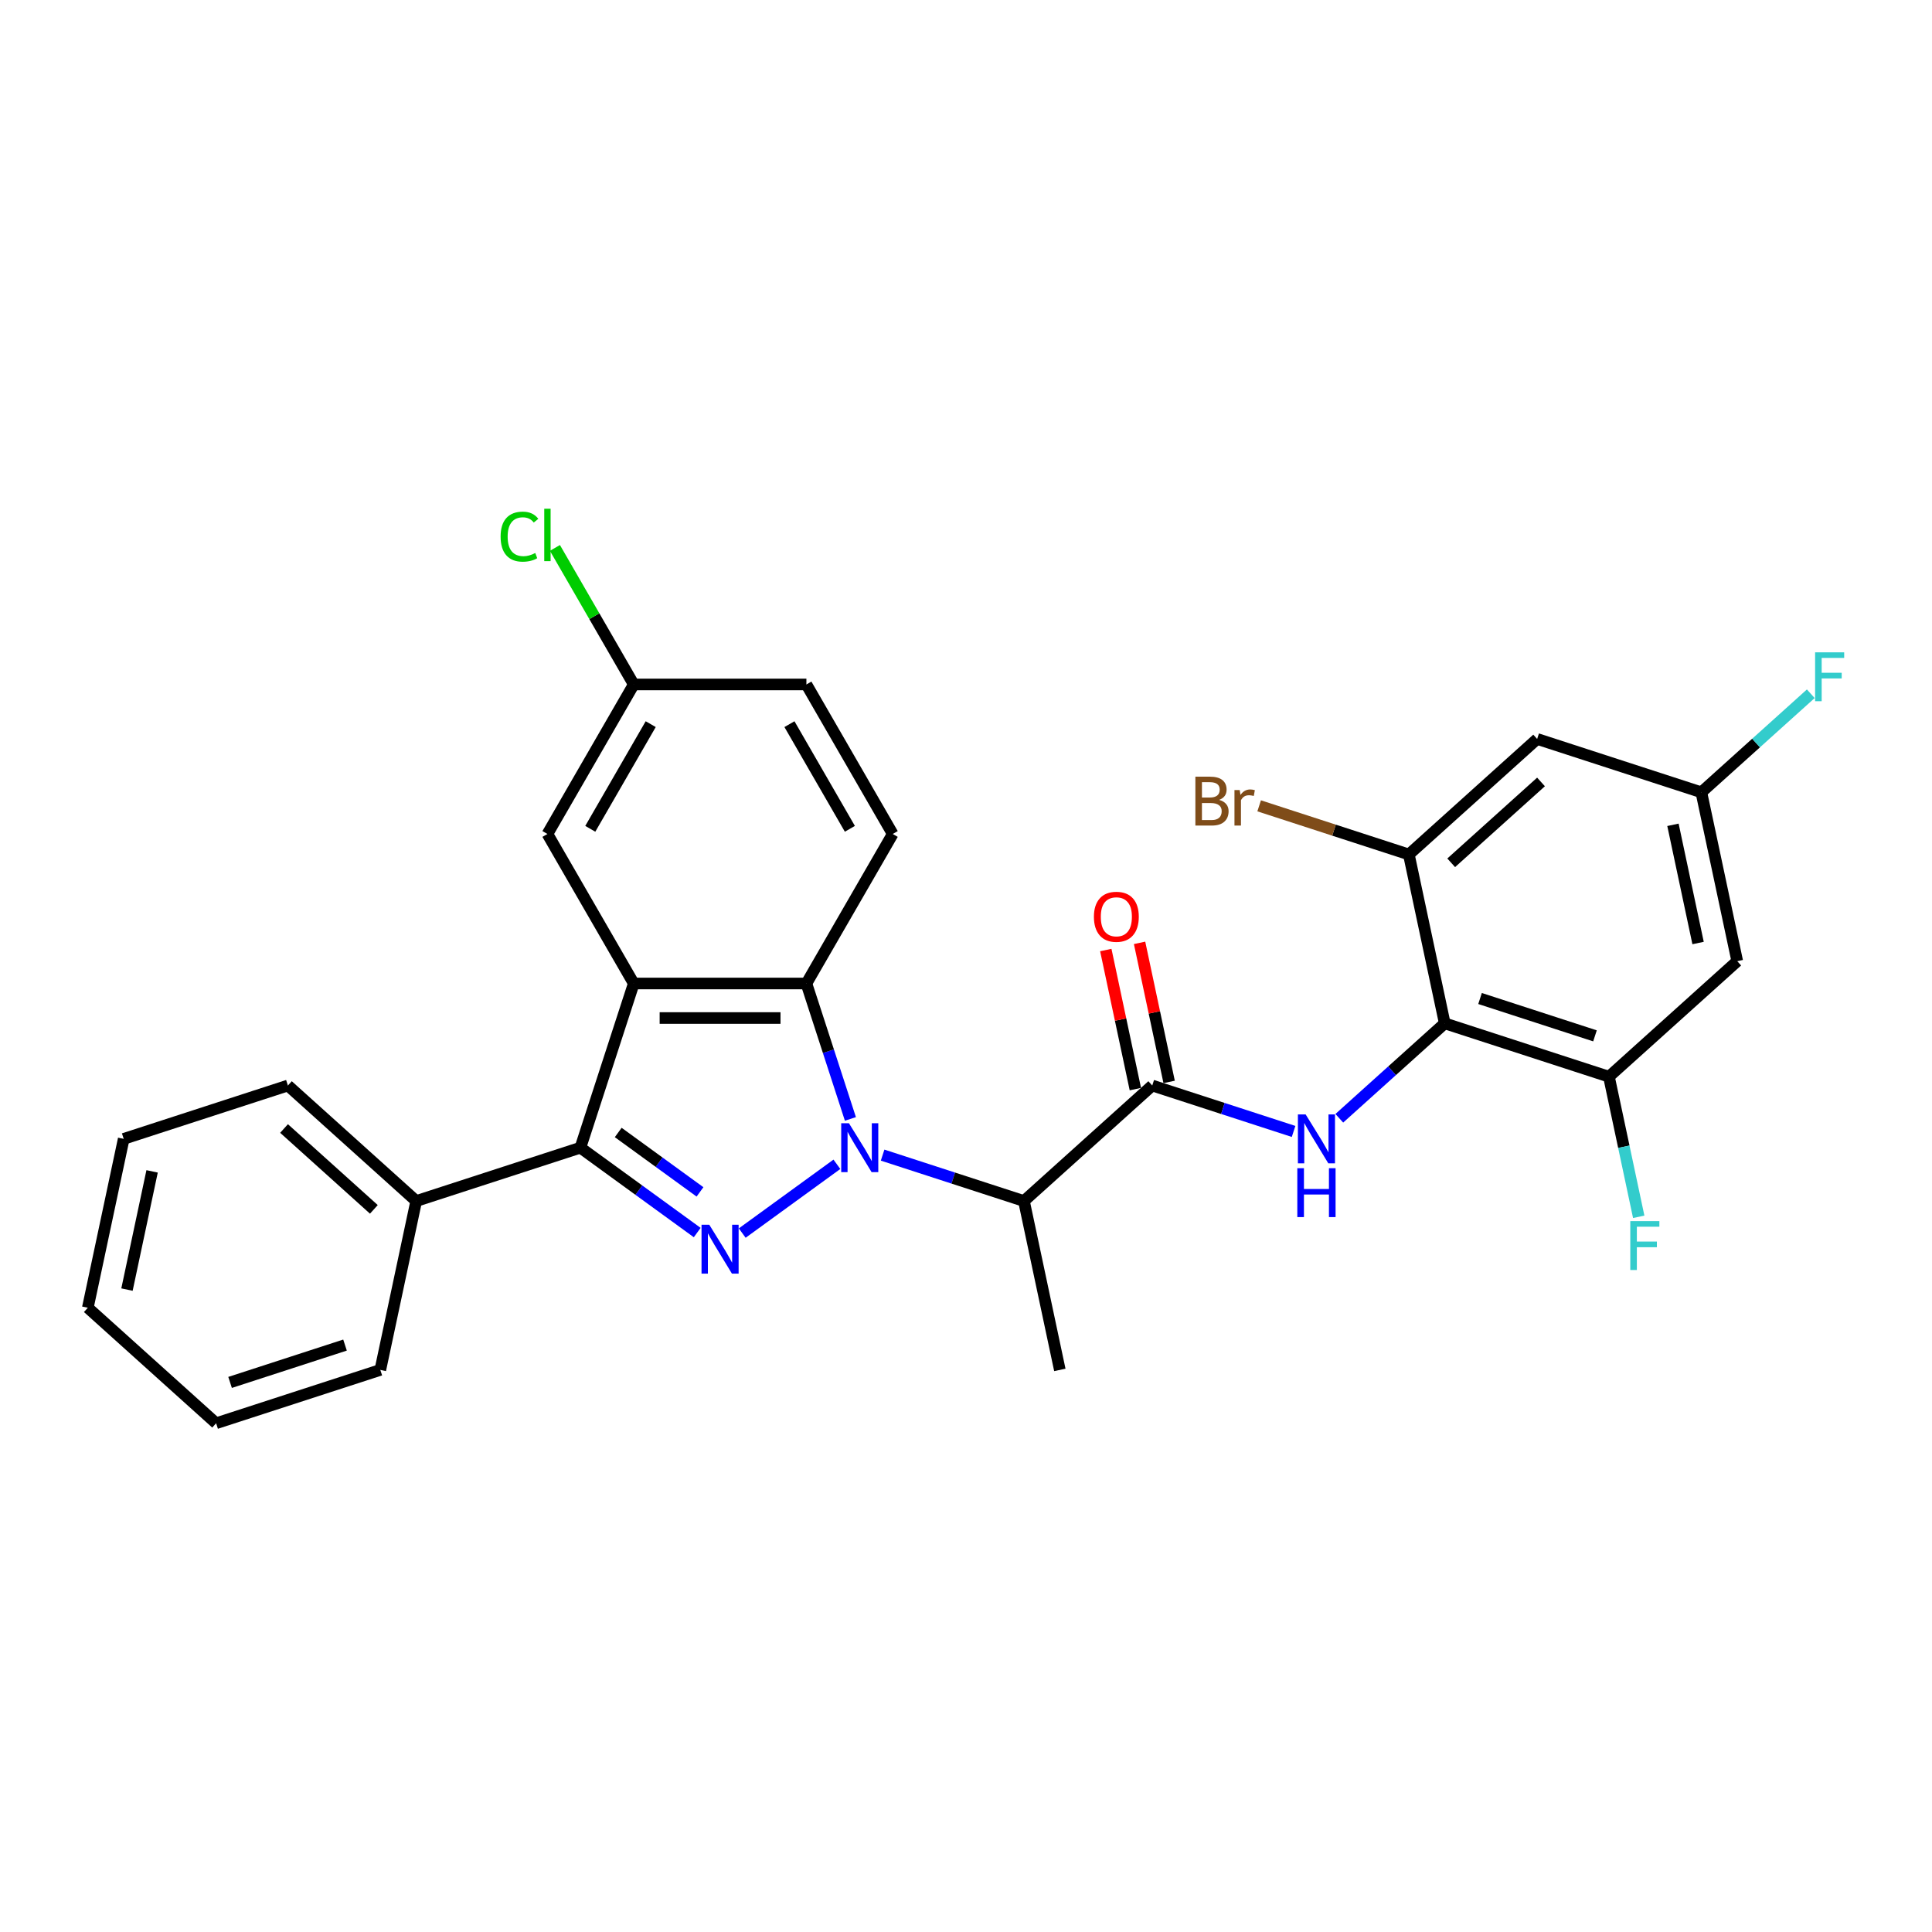 <?xml version='1.0' encoding='iso-8859-1'?>
<svg version='1.1' baseProfile='full'
              xmlns='http://www.w3.org/2000/svg'
                      xmlns:rdkit='http://www.rdkit.org/xml'
                      xmlns:xlink='http://www.w3.org/1999/xlink'
                  xml:space='preserve'
width='1000px' height='1000px' viewBox='0 0 1000 1000'>
<!-- END OF HEADER -->
<rect style='opacity:1.0;fill:#FFFFFF;stroke:none' width='1000' height='1000' x='0' y='0'> </rect>
<path class='bond-0' d='M 433.174,602.637 L 384.177,638.236' style='fill:none;fill-rule:evenodd;stroke:#0000FF;stroke-width:6px;stroke-linecap:butt;stroke-linejoin:miter;stroke-opacity:1' />
<path class='bond-3' d='M 440.168,579.154 L 428.78,544.104' style='fill:none;fill-rule:evenodd;stroke:#0000FF;stroke-width:6px;stroke-linecap:butt;stroke-linejoin:miter;stroke-opacity:1' />
<path class='bond-3' d='M 428.78,544.104 L 417.392,509.054' style='fill:none;fill-rule:evenodd;stroke:#000000;stroke-width:6px;stroke-linecap:butt;stroke-linejoin:miter;stroke-opacity:1' />
<path class='bond-4' d='M 456.837,597.886 L 493.415,609.77' style='fill:none;fill-rule:evenodd;stroke:#0000FF;stroke-width:6px;stroke-linecap:butt;stroke-linejoin:miter;stroke-opacity:1' />
<path class='bond-4' d='M 493.415,609.77 L 529.993,621.655' style='fill:none;fill-rule:evenodd;stroke:#000000;stroke-width:6px;stroke-linecap:butt;stroke-linejoin:miter;stroke-opacity:1' />
<path class='bond-2' d='M 360.88,637.97 L 330.648,616.006' style='fill:none;fill-rule:evenodd;stroke:#0000FF;stroke-width:6px;stroke-linecap:butt;stroke-linejoin:miter;stroke-opacity:1' />
<path class='bond-2' d='M 330.648,616.006 L 300.417,594.041' style='fill:none;fill-rule:evenodd;stroke:#000000;stroke-width:6px;stroke-linecap:butt;stroke-linejoin:miter;stroke-opacity:1' />
<path class='bond-2' d='M 362.315,616.922 L 341.153,601.547' style='fill:none;fill-rule:evenodd;stroke:#0000FF;stroke-width:6px;stroke-linecap:butt;stroke-linejoin:miter;stroke-opacity:1' />
<path class='bond-2' d='M 341.153,601.547 L 319.991,586.172' style='fill:none;fill-rule:evenodd;stroke:#000000;stroke-width:6px;stroke-linecap:butt;stroke-linejoin:miter;stroke-opacity:1' />
<path class='bond-1' d='M 328.031,509.054 L 417.392,509.054' style='fill:none;fill-rule:evenodd;stroke:#000000;stroke-width:6px;stroke-linecap:butt;stroke-linejoin:miter;stroke-opacity:1' />
<path class='bond-1' d='M 341.435,526.926 L 403.988,526.926' style='fill:none;fill-rule:evenodd;stroke:#000000;stroke-width:6px;stroke-linecap:butt;stroke-linejoin:miter;stroke-opacity:1' />
<path class='bond-13' d='M 328.031,509.054 L 283.35,431.665' style='fill:none;fill-rule:evenodd;stroke:#000000;stroke-width:6px;stroke-linecap:butt;stroke-linejoin:miter;stroke-opacity:1' />
<path class='bond-29' d='M 328.031,509.054 L 300.417,594.041' style='fill:none;fill-rule:evenodd;stroke:#000000;stroke-width:6px;stroke-linecap:butt;stroke-linejoin:miter;stroke-opacity:1' />
<path class='bond-15' d='M 300.417,594.041 L 215.429,621.655' style='fill:none;fill-rule:evenodd;stroke:#000000;stroke-width:6px;stroke-linecap:butt;stroke-linejoin:miter;stroke-opacity:1' />
<path class='bond-12' d='M 417.392,509.054 L 462.072,431.665' style='fill:none;fill-rule:evenodd;stroke:#000000;stroke-width:6px;stroke-linecap:butt;stroke-linejoin:miter;stroke-opacity:1' />
<path class='bond-5' d='M 529.993,621.655 L 596.401,561.861' style='fill:none;fill-rule:evenodd;stroke:#000000;stroke-width:6px;stroke-linecap:butt;stroke-linejoin:miter;stroke-opacity:1' />
<path class='bond-22' d='M 529.993,621.655 L 548.572,709.064' style='fill:none;fill-rule:evenodd;stroke:#000000;stroke-width:6px;stroke-linecap:butt;stroke-linejoin:miter;stroke-opacity:1' />
<path class='bond-7' d='M 596.401,561.861 L 632.979,573.746' style='fill:none;fill-rule:evenodd;stroke:#000000;stroke-width:6px;stroke-linecap:butt;stroke-linejoin:miter;stroke-opacity:1' />
<path class='bond-7' d='M 632.979,573.746 L 669.557,585.631' style='fill:none;fill-rule:evenodd;stroke:#0000FF;stroke-width:6px;stroke-linecap:butt;stroke-linejoin:miter;stroke-opacity:1' />
<path class='bond-16' d='M 605.142,560.003 L 597.492,524.011' style='fill:none;fill-rule:evenodd;stroke:#000000;stroke-width:6px;stroke-linecap:butt;stroke-linejoin:miter;stroke-opacity:1' />
<path class='bond-16' d='M 597.492,524.011 L 589.841,488.019' style='fill:none;fill-rule:evenodd;stroke:#FF0000;stroke-width:6px;stroke-linecap:butt;stroke-linejoin:miter;stroke-opacity:1' />
<path class='bond-16' d='M 587.66,563.719 L 580.01,527.727' style='fill:none;fill-rule:evenodd;stroke:#000000;stroke-width:6px;stroke-linecap:butt;stroke-linejoin:miter;stroke-opacity:1' />
<path class='bond-16' d='M 580.01,527.727 L 572.36,491.735' style='fill:none;fill-rule:evenodd;stroke:#FF0000;stroke-width:6px;stroke-linecap:butt;stroke-linejoin:miter;stroke-opacity:1' />
<path class='bond-6' d='M 747.797,529.681 L 720.508,554.252' style='fill:none;fill-rule:evenodd;stroke:#000000;stroke-width:6px;stroke-linecap:butt;stroke-linejoin:miter;stroke-opacity:1' />
<path class='bond-6' d='M 720.508,554.252 L 693.22,578.822' style='fill:none;fill-rule:evenodd;stroke:#0000FF;stroke-width:6px;stroke-linecap:butt;stroke-linejoin:miter;stroke-opacity:1' />
<path class='bond-8' d='M 747.797,529.681 L 832.784,557.295' style='fill:none;fill-rule:evenodd;stroke:#000000;stroke-width:6px;stroke-linecap:butt;stroke-linejoin:miter;stroke-opacity:1' />
<path class='bond-8' d='M 766.068,516.826 L 825.559,536.156' style='fill:none;fill-rule:evenodd;stroke:#000000;stroke-width:6px;stroke-linecap:butt;stroke-linejoin:miter;stroke-opacity:1' />
<path class='bond-9' d='M 747.797,529.681 L 729.218,442.273' style='fill:none;fill-rule:evenodd;stroke:#000000;stroke-width:6px;stroke-linecap:butt;stroke-linejoin:miter;stroke-opacity:1' />
<path class='bond-10' d='M 832.784,557.295 L 899.192,497.501' style='fill:none;fill-rule:evenodd;stroke:#000000;stroke-width:6px;stroke-linecap:butt;stroke-linejoin:miter;stroke-opacity:1' />
<path class='bond-18' d='M 832.784,557.295 L 840.492,593.556' style='fill:none;fill-rule:evenodd;stroke:#000000;stroke-width:6px;stroke-linecap:butt;stroke-linejoin:miter;stroke-opacity:1' />
<path class='bond-18' d='M 840.492,593.556 L 848.199,629.816' style='fill:none;fill-rule:evenodd;stroke:#33CCCC;stroke-width:6px;stroke-linecap:butt;stroke-linejoin:miter;stroke-opacity:1' />
<path class='bond-11' d='M 729.218,442.273 L 795.626,382.479' style='fill:none;fill-rule:evenodd;stroke:#000000;stroke-width:6px;stroke-linecap:butt;stroke-linejoin:miter;stroke-opacity:1' />
<path class='bond-11' d='M 751.138,446.585 L 797.623,404.729' style='fill:none;fill-rule:evenodd;stroke:#000000;stroke-width:6px;stroke-linecap:butt;stroke-linejoin:miter;stroke-opacity:1' />
<path class='bond-17' d='M 729.218,442.273 L 690.477,429.685' style='fill:none;fill-rule:evenodd;stroke:#000000;stroke-width:6px;stroke-linecap:butt;stroke-linejoin:miter;stroke-opacity:1' />
<path class='bond-17' d='M 690.477,429.685 L 651.737,417.098' style='fill:none;fill-rule:evenodd;stroke:#7F4C19;stroke-width:6px;stroke-linecap:butt;stroke-linejoin:miter;stroke-opacity:1' />
<path class='bond-32' d='M 899.192,497.501 L 880.613,410.093' style='fill:none;fill-rule:evenodd;stroke:#000000;stroke-width:6px;stroke-linecap:butt;stroke-linejoin:miter;stroke-opacity:1' />
<path class='bond-32' d='M 878.924,488.106 L 865.918,426.92' style='fill:none;fill-rule:evenodd;stroke:#000000;stroke-width:6px;stroke-linecap:butt;stroke-linejoin:miter;stroke-opacity:1' />
<path class='bond-14' d='M 795.626,382.479 L 880.613,410.093' style='fill:none;fill-rule:evenodd;stroke:#000000;stroke-width:6px;stroke-linecap:butt;stroke-linejoin:miter;stroke-opacity:1' />
<path class='bond-20' d='M 462.072,431.665 L 417.392,354.276' style='fill:none;fill-rule:evenodd;stroke:#000000;stroke-width:6px;stroke-linecap:butt;stroke-linejoin:miter;stroke-opacity:1' />
<path class='bond-20' d='M 439.892,428.993 L 408.616,374.821' style='fill:none;fill-rule:evenodd;stroke:#000000;stroke-width:6px;stroke-linecap:butt;stroke-linejoin:miter;stroke-opacity:1' />
<path class='bond-30' d='M 283.35,431.665 L 328.031,354.276' style='fill:none;fill-rule:evenodd;stroke:#000000;stroke-width:6px;stroke-linecap:butt;stroke-linejoin:miter;stroke-opacity:1' />
<path class='bond-30' d='M 305.53,428.993 L 336.806,374.821' style='fill:none;fill-rule:evenodd;stroke:#000000;stroke-width:6px;stroke-linecap:butt;stroke-linejoin:miter;stroke-opacity:1' />
<path class='bond-21' d='M 880.613,410.093 L 908.938,384.589' style='fill:none;fill-rule:evenodd;stroke:#000000;stroke-width:6px;stroke-linecap:butt;stroke-linejoin:miter;stroke-opacity:1' />
<path class='bond-21' d='M 908.938,384.589 L 937.263,359.085' style='fill:none;fill-rule:evenodd;stroke:#33CCCC;stroke-width:6px;stroke-linecap:butt;stroke-linejoin:miter;stroke-opacity:1' />
<path class='bond-24' d='M 215.429,621.655 L 149.021,561.861' style='fill:none;fill-rule:evenodd;stroke:#000000;stroke-width:6px;stroke-linecap:butt;stroke-linejoin:miter;stroke-opacity:1' />
<path class='bond-24' d='M 193.509,625.968 L 147.023,584.112' style='fill:none;fill-rule:evenodd;stroke:#000000;stroke-width:6px;stroke-linecap:butt;stroke-linejoin:miter;stroke-opacity:1' />
<path class='bond-25' d='M 215.429,621.655 L 196.85,709.064' style='fill:none;fill-rule:evenodd;stroke:#000000;stroke-width:6px;stroke-linecap:butt;stroke-linejoin:miter;stroke-opacity:1' />
<path class='bond-19' d='M 328.031,354.276 L 417.392,354.276' style='fill:none;fill-rule:evenodd;stroke:#000000;stroke-width:6px;stroke-linecap:butt;stroke-linejoin:miter;stroke-opacity:1' />
<path class='bond-23' d='M 328.031,354.276 L 307.63,318.94' style='fill:none;fill-rule:evenodd;stroke:#000000;stroke-width:6px;stroke-linecap:butt;stroke-linejoin:miter;stroke-opacity:1' />
<path class='bond-23' d='M 307.63,318.94 L 287.228,283.605' style='fill:none;fill-rule:evenodd;stroke:#00CC00;stroke-width:6px;stroke-linecap:butt;stroke-linejoin:miter;stroke-opacity:1' />
<path class='bond-27' d='M 149.021,561.861 L 64.034,589.475' style='fill:none;fill-rule:evenodd;stroke:#000000;stroke-width:6px;stroke-linecap:butt;stroke-linejoin:miter;stroke-opacity:1' />
<path class='bond-26' d='M 196.85,709.064 L 111.863,736.678' style='fill:none;fill-rule:evenodd;stroke:#000000;stroke-width:6px;stroke-linecap:butt;stroke-linejoin:miter;stroke-opacity:1' />
<path class='bond-26' d='M 178.579,696.208 L 119.088,715.538' style='fill:none;fill-rule:evenodd;stroke:#000000;stroke-width:6px;stroke-linecap:butt;stroke-linejoin:miter;stroke-opacity:1' />
<path class='bond-28' d='M 111.863,736.678 L 45.455,676.884' style='fill:none;fill-rule:evenodd;stroke:#000000;stroke-width:6px;stroke-linecap:butt;stroke-linejoin:miter;stroke-opacity:1' />
<path class='bond-31' d='M 64.034,589.475 L 45.455,676.884' style='fill:none;fill-rule:evenodd;stroke:#000000;stroke-width:6px;stroke-linecap:butt;stroke-linejoin:miter;stroke-opacity:1' />
<path class='bond-31' d='M 78.728,606.302 L 65.723,667.488' style='fill:none;fill-rule:evenodd;stroke:#000000;stroke-width:6px;stroke-linecap:butt;stroke-linejoin:miter;stroke-opacity:1' />
<path  class='atom-0' d='M 439.412 581.388
L 447.704 594.792
Q 448.527 596.115, 449.849 598.509
Q 451.172 600.904, 451.243 601.047
L 451.243 581.388
L 454.603 581.388
L 454.603 606.695
L 451.136 606.695
L 442.236 592.04
Q 441.199 590.324, 440.091 588.358
Q 439.019 586.392, 438.697 585.784
L 438.697 606.695
L 435.408 606.695
L 435.408 581.388
L 439.412 581.388
' fill='#0000FF'/>
<path  class='atom-1' d='M 367.117 633.913
L 375.41 647.317
Q 376.232 648.64, 377.555 651.034
Q 378.877 653.429, 378.949 653.572
L 378.949 633.913
L 382.309 633.913
L 382.309 659.22
L 378.841 659.22
L 369.941 644.565
Q 368.904 642.849, 367.796 640.883
Q 366.724 638.917, 366.402 638.309
L 366.402 659.22
L 363.114 659.22
L 363.114 633.913
L 367.117 633.913
' fill='#0000FF'/>
<path  class='atom-8' d='M 675.795 576.822
L 684.087 590.226
Q 684.909 591.548, 686.232 593.943
Q 687.555 596.338, 687.626 596.481
L 687.626 576.822
L 690.986 576.822
L 690.986 602.129
L 687.519 602.129
L 678.618 587.474
Q 677.582 585.758, 676.474 583.792
Q 675.401 581.826, 675.08 581.218
L 675.08 602.129
L 671.791 602.129
L 671.791 576.822
L 675.795 576.822
' fill='#0000FF'/>
<path  class='atom-8' d='M 671.487 604.66
L 674.919 604.66
L 674.919 615.419
L 687.858 615.419
L 687.858 604.66
L 691.29 604.66
L 691.29 629.967
L 687.858 629.967
L 687.858 618.278
L 674.919 618.278
L 674.919 629.967
L 671.487 629.967
L 671.487 604.66
' fill='#0000FF'/>
<path  class='atom-17' d='M 566.205 474.524
Q 566.205 468.448, 569.208 465.052
Q 572.21 461.656, 577.822 461.656
Q 583.434 461.656, 586.436 465.052
Q 589.439 468.448, 589.439 474.524
Q 589.439 480.672, 586.401 484.175
Q 583.362 487.643, 577.822 487.643
Q 572.246 487.643, 569.208 484.175
Q 566.205 480.708, 566.205 474.524
M 577.822 484.783
Q 581.682 484.783, 583.756 482.21
Q 585.865 479.6, 585.865 474.524
Q 585.865 469.556, 583.756 467.054
Q 581.682 464.516, 577.822 464.516
Q 573.962 464.516, 571.853 467.018
Q 569.78 469.52, 569.78 474.524
Q 569.78 479.636, 571.853 482.21
Q 573.962 484.783, 577.822 484.783
' fill='#FF0000'/>
<path  class='atom-18' d='M 631.023 414.015
Q 633.453 414.695, 634.669 416.196
Q 635.92 417.661, 635.92 419.842
Q 635.92 423.345, 633.668 425.346
Q 631.452 427.312, 627.234 427.312
L 618.727 427.312
L 618.727 402.005
L 626.197 402.005
Q 630.522 402.005, 632.703 403.757
Q 634.883 405.508, 634.883 408.725
Q 634.883 412.55, 631.023 414.015
M 622.122 404.865
L 622.122 412.8
L 626.197 412.8
Q 628.699 412.8, 629.986 411.799
Q 631.309 410.763, 631.309 408.725
Q 631.309 404.865, 626.197 404.865
L 622.122 404.865
M 627.234 424.453
Q 629.7 424.453, 631.023 423.273
Q 632.345 422.094, 632.345 419.842
Q 632.345 417.769, 630.88 416.732
Q 629.45 415.66, 626.698 415.66
L 622.122 415.66
L 622.122 424.453
L 627.234 424.453
' fill='#7F4C19'/>
<path  class='atom-18' d='M 641.674 408.94
L 642.068 411.478
Q 643.998 408.618, 647.143 408.618
Q 648.144 408.618, 649.503 408.975
L 648.966 411.978
Q 647.429 411.621, 646.571 411.621
Q 645.07 411.621, 644.069 412.228
Q 643.104 412.8, 642.318 414.194
L 642.318 427.312
L 638.958 427.312
L 638.958 408.94
L 641.674 408.94
' fill='#7F4C19'/>
<path  class='atom-19' d='M 843.839 632.05
L 858.888 632.05
L 858.888 634.945
L 847.235 634.945
L 847.235 642.63
L 857.601 642.63
L 857.601 645.561
L 847.235 645.561
L 847.235 657.357
L 843.839 657.357
L 843.839 632.05
' fill='#33CCCC'/>
<path  class='atom-22' d='M 939.497 337.645
L 954.545 337.645
L 954.545 340.54
L 942.893 340.54
L 942.893 348.225
L 953.259 348.225
L 953.259 351.156
L 942.893 351.156
L 942.893 362.952
L 939.497 362.952
L 939.497 337.645
' fill='#33CCCC'/>
<path  class='atom-24' d='M 259.115 277.763
Q 259.115 271.472, 262.047 268.184
Q 265.013 264.859, 270.625 264.859
Q 275.844 264.859, 278.632 268.541
L 276.273 270.471
Q 274.235 267.79, 270.625 267.79
Q 266.801 267.79, 264.763 270.364
Q 262.761 272.902, 262.761 277.763
Q 262.761 282.767, 264.835 285.341
Q 266.944 287.914, 271.018 287.914
Q 273.806 287.914, 277.059 286.234
L 278.06 288.915
Q 276.737 289.773, 274.736 290.274
Q 272.734 290.774, 270.518 290.774
Q 265.013 290.774, 262.047 287.414
Q 259.115 284.054, 259.115 277.763
' fill='#00CC00'/>
<path  class='atom-24' d='M 281.706 263.322
L 284.994 263.322
L 284.994 290.452
L 281.706 290.452
L 281.706 263.322
' fill='#00CC00'/>
</svg>
